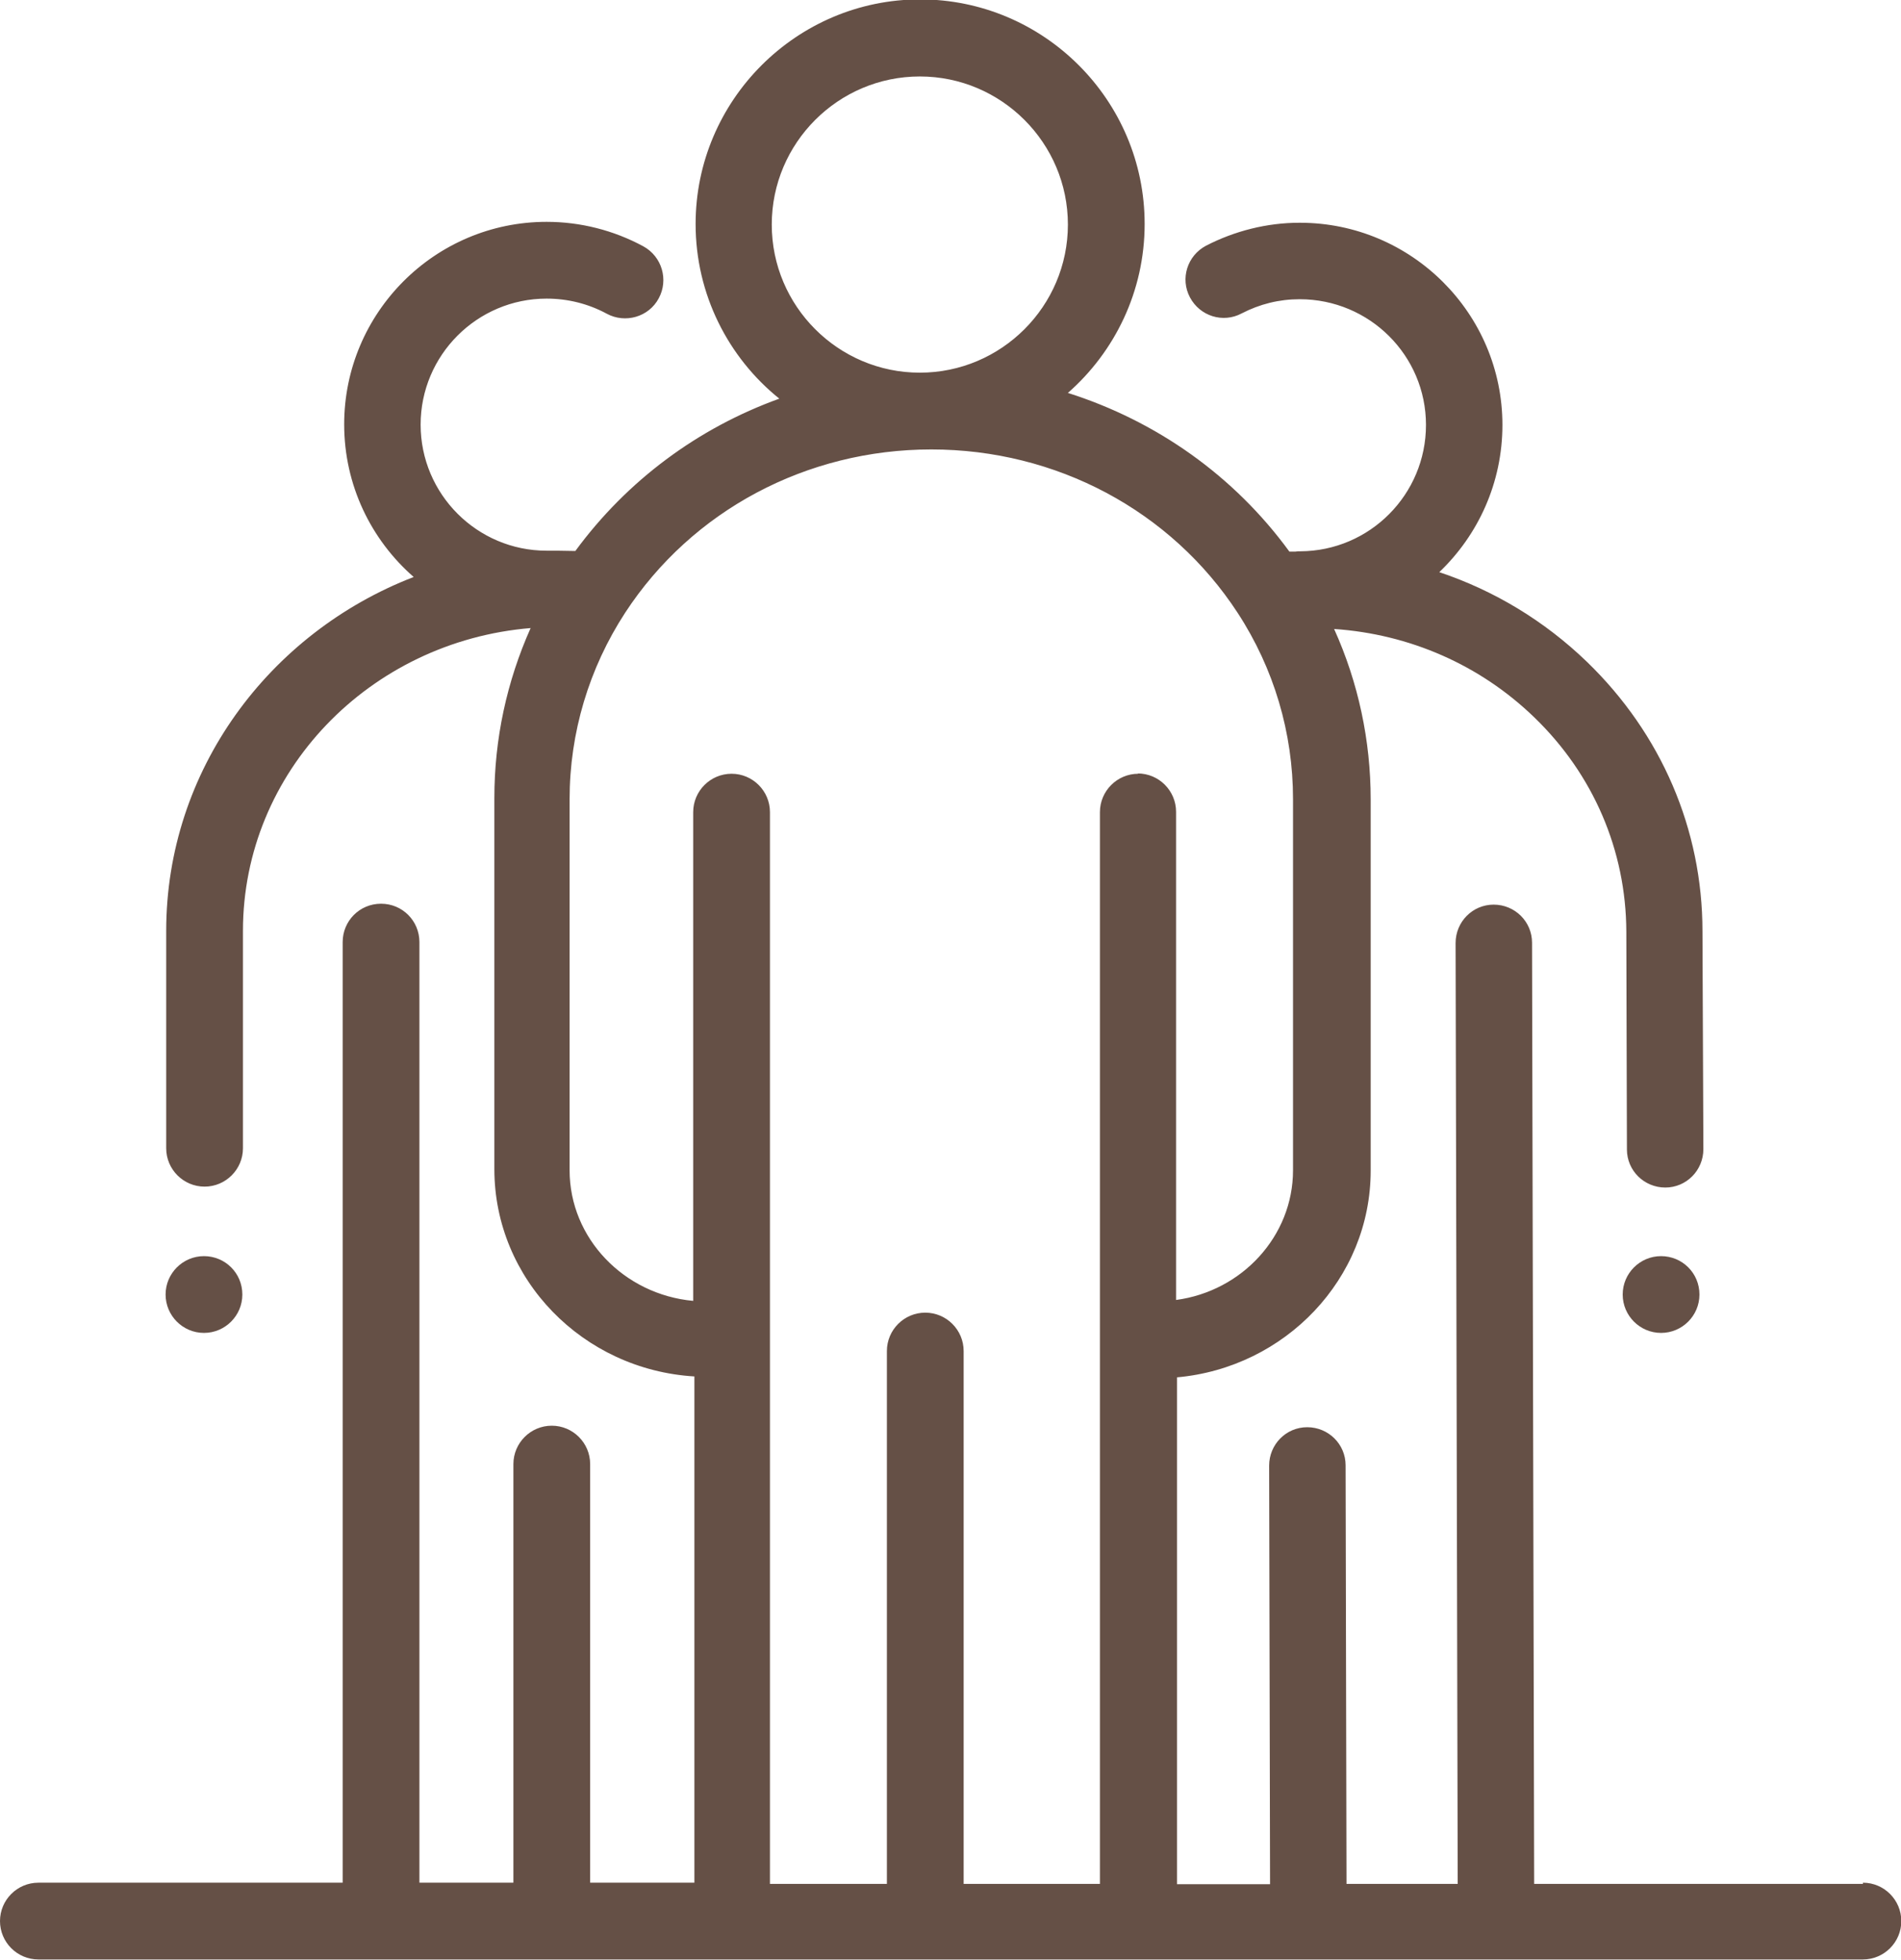 <?xml version="1.0" encoding="UTF-8"?><svg id="_レイヤー_2" xmlns="http://www.w3.org/2000/svg" viewBox="0 0 62.91 64.86"><defs><style>.cls-1{fill:#655046;fill-rule:evenodd;}</style></defs><g id="_レイヤー_1-2"><g><path class="cls-1" d="m56.24,42.83c0,.7-.57,1.27-1.27,1.27s-1.27-.57-1.27-1.27.57-1.27,1.27-1.27,1.27.56,1.27,1.27Z"/><path class="cls-1" d="m8.02,42.83c0,.7-.57,1.27-1.27,1.27s-1.27-.57-1.27-1.27.57-1.27,1.27-1.27,1.27.56,1.27,1.27Z"/><path class="cls-1" d="m61.65,62.33h-10.88l-.07-31.14c0-.7-.57-1.26-1.27-1.26h0c-.7,0-1.26.57-1.26,1.27l.07,31.13h-3.68l-.03-13.85c0-.7-.57-1.26-1.27-1.26h0c-.7,0-1.26.57-1.26,1.27l.03,13.85h-3.08v-16.77c3.58-.32,6.41-3.26,6.41-6.84v-12.28c0-1.95-.41-3.87-1.21-5.64,2.5.17,4.83,1.19,6.62,2.92,1.96,1.89,3.04,4.41,3.05,7.09l.02,7.21c0,.7.57,1.26,1.27,1.26h0c.7,0,1.26-.57,1.26-1.27l-.03-7.21c0-3.37-1.36-6.53-3.82-8.91-1.41-1.36-3.07-2.36-4.89-2.97,1.29-1.23,2.09-2.96,2.09-4.87,0-3.69-3.01-6.69-6.7-6.69h-.02c-1.07,0-2.14.27-3.09.76-.62.33-.86,1.09-.53,1.71.33.62,1.09.86,1.71.53.6-.31,1.24-.47,1.92-.47,2.31,0,4.18,1.86,4.18,4.16,0,2.3-1.86,4.17-4.16,4.18-.05,0-.11,0-.16.01-.07,0-.14,0-.2,0-1.83-2.51-4.4-4.32-7.33-5.25,1.55-1.36,2.54-3.36,2.54-5.59,0-4.1-3.34-7.43-7.43-7.43s-7.43,3.34-7.43,7.43c0,2.33,1.08,4.42,2.77,5.78-2.69.97-5.04,2.71-6.75,5.04-.2,0-.4-.01-.6-.01-.1,0-.19,0-.28,0-.02,0-.05,0-.07,0-2.3,0-4.17-1.87-4.17-4.17s1.87-4.17,4.17-4.17c.7,0,1.38.17,1.99.5.61.33,1.39.11,1.72-.51.33-.61.11-1.38-.51-1.72-.98-.53-2.08-.81-3.2-.81-3.7,0-6.7,3.01-6.7,6.7,0,2.01.89,3.82,2.3,5.05-4.79,1.85-8.19,6.4-8.19,11.71v7.19c0,.7.57,1.27,1.27,1.27s1.27-.57,1.27-1.27v-7.19c0-5.26,4.19-9.58,9.52-10.02-.79,1.77-1.2,3.67-1.2,5.62v12.28c0,3.65,2.93,6.64,6.62,6.86v16.75h-3.45v-13.85c0-.7-.57-1.27-1.27-1.27s-1.27.57-1.27,1.27v13.85h-3.11v-31.12c0-.7-.56-1.27-1.27-1.27s-1.27.57-1.27,1.27v31.12H1.27c-.7,0-1.27.57-1.27,1.27s.57,1.27,1.27,1.27h60.38c.7,0,1.27-.57,1.27-1.27s-.57-1.27-1.27-1.27h0ZM25.54,7.43c0-2.7,2.2-4.9,4.9-4.9s4.9,2.2,4.9,4.9-2.2,4.9-4.9,4.9-4.9-2.2-4.9-4.9h0Zm12.13,18.17c-.7,0-1.27.57-1.27,1.27v35.46h-4.51v-17.63c0-.7-.57-1.27-1.27-1.27s-1.27.57-1.27,1.27v17.63h-3.87V26.87c0-.7-.57-1.27-1.27-1.27s-1.27.57-1.27,1.27v16.17c-2.29-.21-4.09-2.07-4.09-4.32v-12.28c0-2.19.64-4.33,1.84-6.17,2.21-3.38,6-5.4,10.13-5.4s7.93,2.02,10.14,5.41c1.2,1.84,1.83,3.97,1.83,6.16v12.28c0,2.18-1.69,4-3.87,4.29v-16.15c0-.7-.57-1.27-1.27-1.27Z"/></g></g></svg>